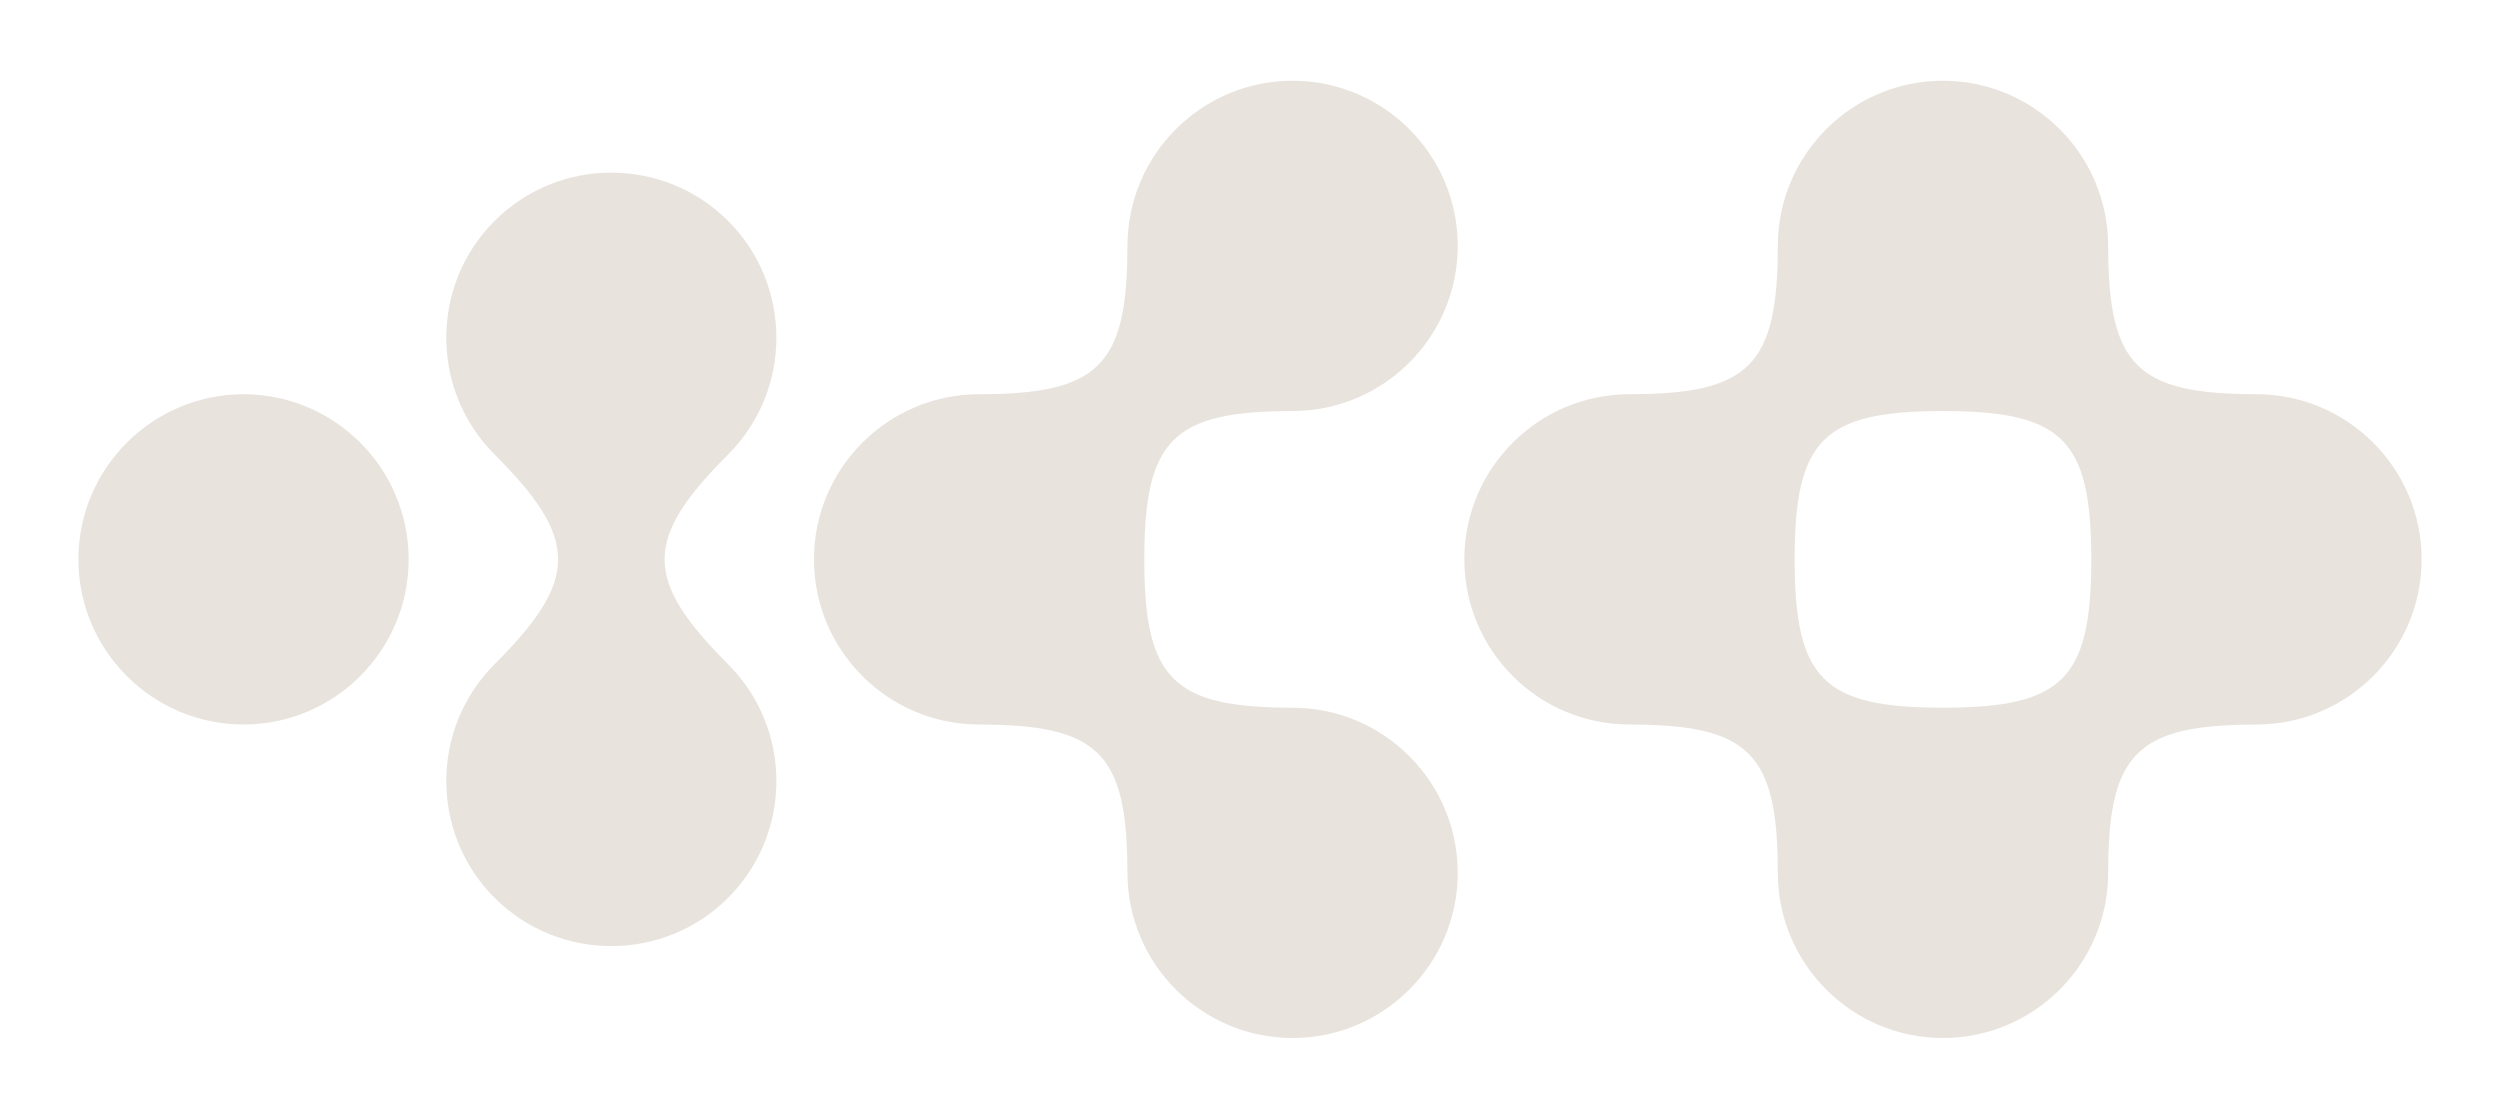 <svg xmlns="http://www.w3.org/2000/svg" id="Layer_1" data-name="Layer 1" viewBox="0 0 1000 447.49"><defs><style>      .cls-1 {        fill: #e8e3dd;      }    </style></defs><path class="cls-1" d="M450.99,98.35h-.02c0,47.93-11.4,59.33-59.33,59.33v.02c-36.42,0-66.05,29.63-66.05,66.05,0,36.42,29.63,66.05,66.05,66.05h-.02v.02h.02c47.93,0,59.33,11.4,59.33,59.33h.02c0,36.42,29.63,66.05,66.05,66.05,36.42,0,66.05-29.63,66.05-66.05s-29.63-66.05-66.05-66.05v-.02c-47.92,0-59.33-11.4-59.33-59.31h0v-.02c0-47.93,11.4-59.33,59.33-59.33v-.02c36.42,0,66.05-29.63,66.05-66.05s-29.63-66.05-66.05-66.05c-36.42,0-66.05,29.63-66.05,66.05Z"></path><path class="cls-1" d="M97.41,289.8c36.42,0,66.05-29.63,66.05-66.05s-29.63-66.05-66.05-66.05S31.36,187.32,31.36,223.74s29.63,66.05,66.05,66.05Z"></path><path class="cls-1" d="M291.24,265.71h.01s.01,0,.01,0h-.01c-33.89-33.9-33.89-50.02,0-83.92h-.01c25.75-25.77,25.75-67.67,0-93.42s-67.66-25.75-93.41,0c-25.75,25.75-25.75,67.66,0,93.41h-.01c33.89,33.91,33.89,50.02,0,83.92h.01c-25.75,25.77-25.75,67.67,0,93.43,25.75,25.75,67.66,25.75,93.41,0,25.75-25.75,25.75-67.66,0-93.41Z"></path><path class="cls-1" d="M651.79,289.8h-.02v.02h.02c47.93,0,59.33,11.4,59.33,59.33h.02c0,36.42,29.63,66.05,66.05,66.05h0c3.15,0,6.24-.24,9.27-.66,.26-.04,.52-.06,.78-.1,31.67-4.85,56.01-32.28,56.01-65.29h.02c0-47.93,11.4-59.33,59.33-59.33v-.02c36.42,0,66.05-29.63,66.05-66.05s-29.63-66.05-66.05-66.05h.02v-.02h-.02c-47.93,0-59.33-11.4-59.33-59.33h-.02c0-36.42-29.63-66.05-66.05-66.05h0c-3.15,0-6.24,.24-9.27,.66-.26,.04-.52,.06-.78,.1-31.67,4.85-56.01,32.28-56.01,65.29h-.02c0,47.93-11.4,59.33-59.33,59.33v.02c-36.42,0-66.05,29.63-66.05,66.05s29.63,66.05,66.05,66.05Zm66.07-66.05c0-47.93,11.4-59.33,59.33-59.33h0c47.92,0,59.32,11.4,59.33,59.31v.02c0,47.93-11.4,59.33-59.33,59.33h0c-47.92,0-59.32-11.4-59.33-59.31v-.02Z"></path></svg>